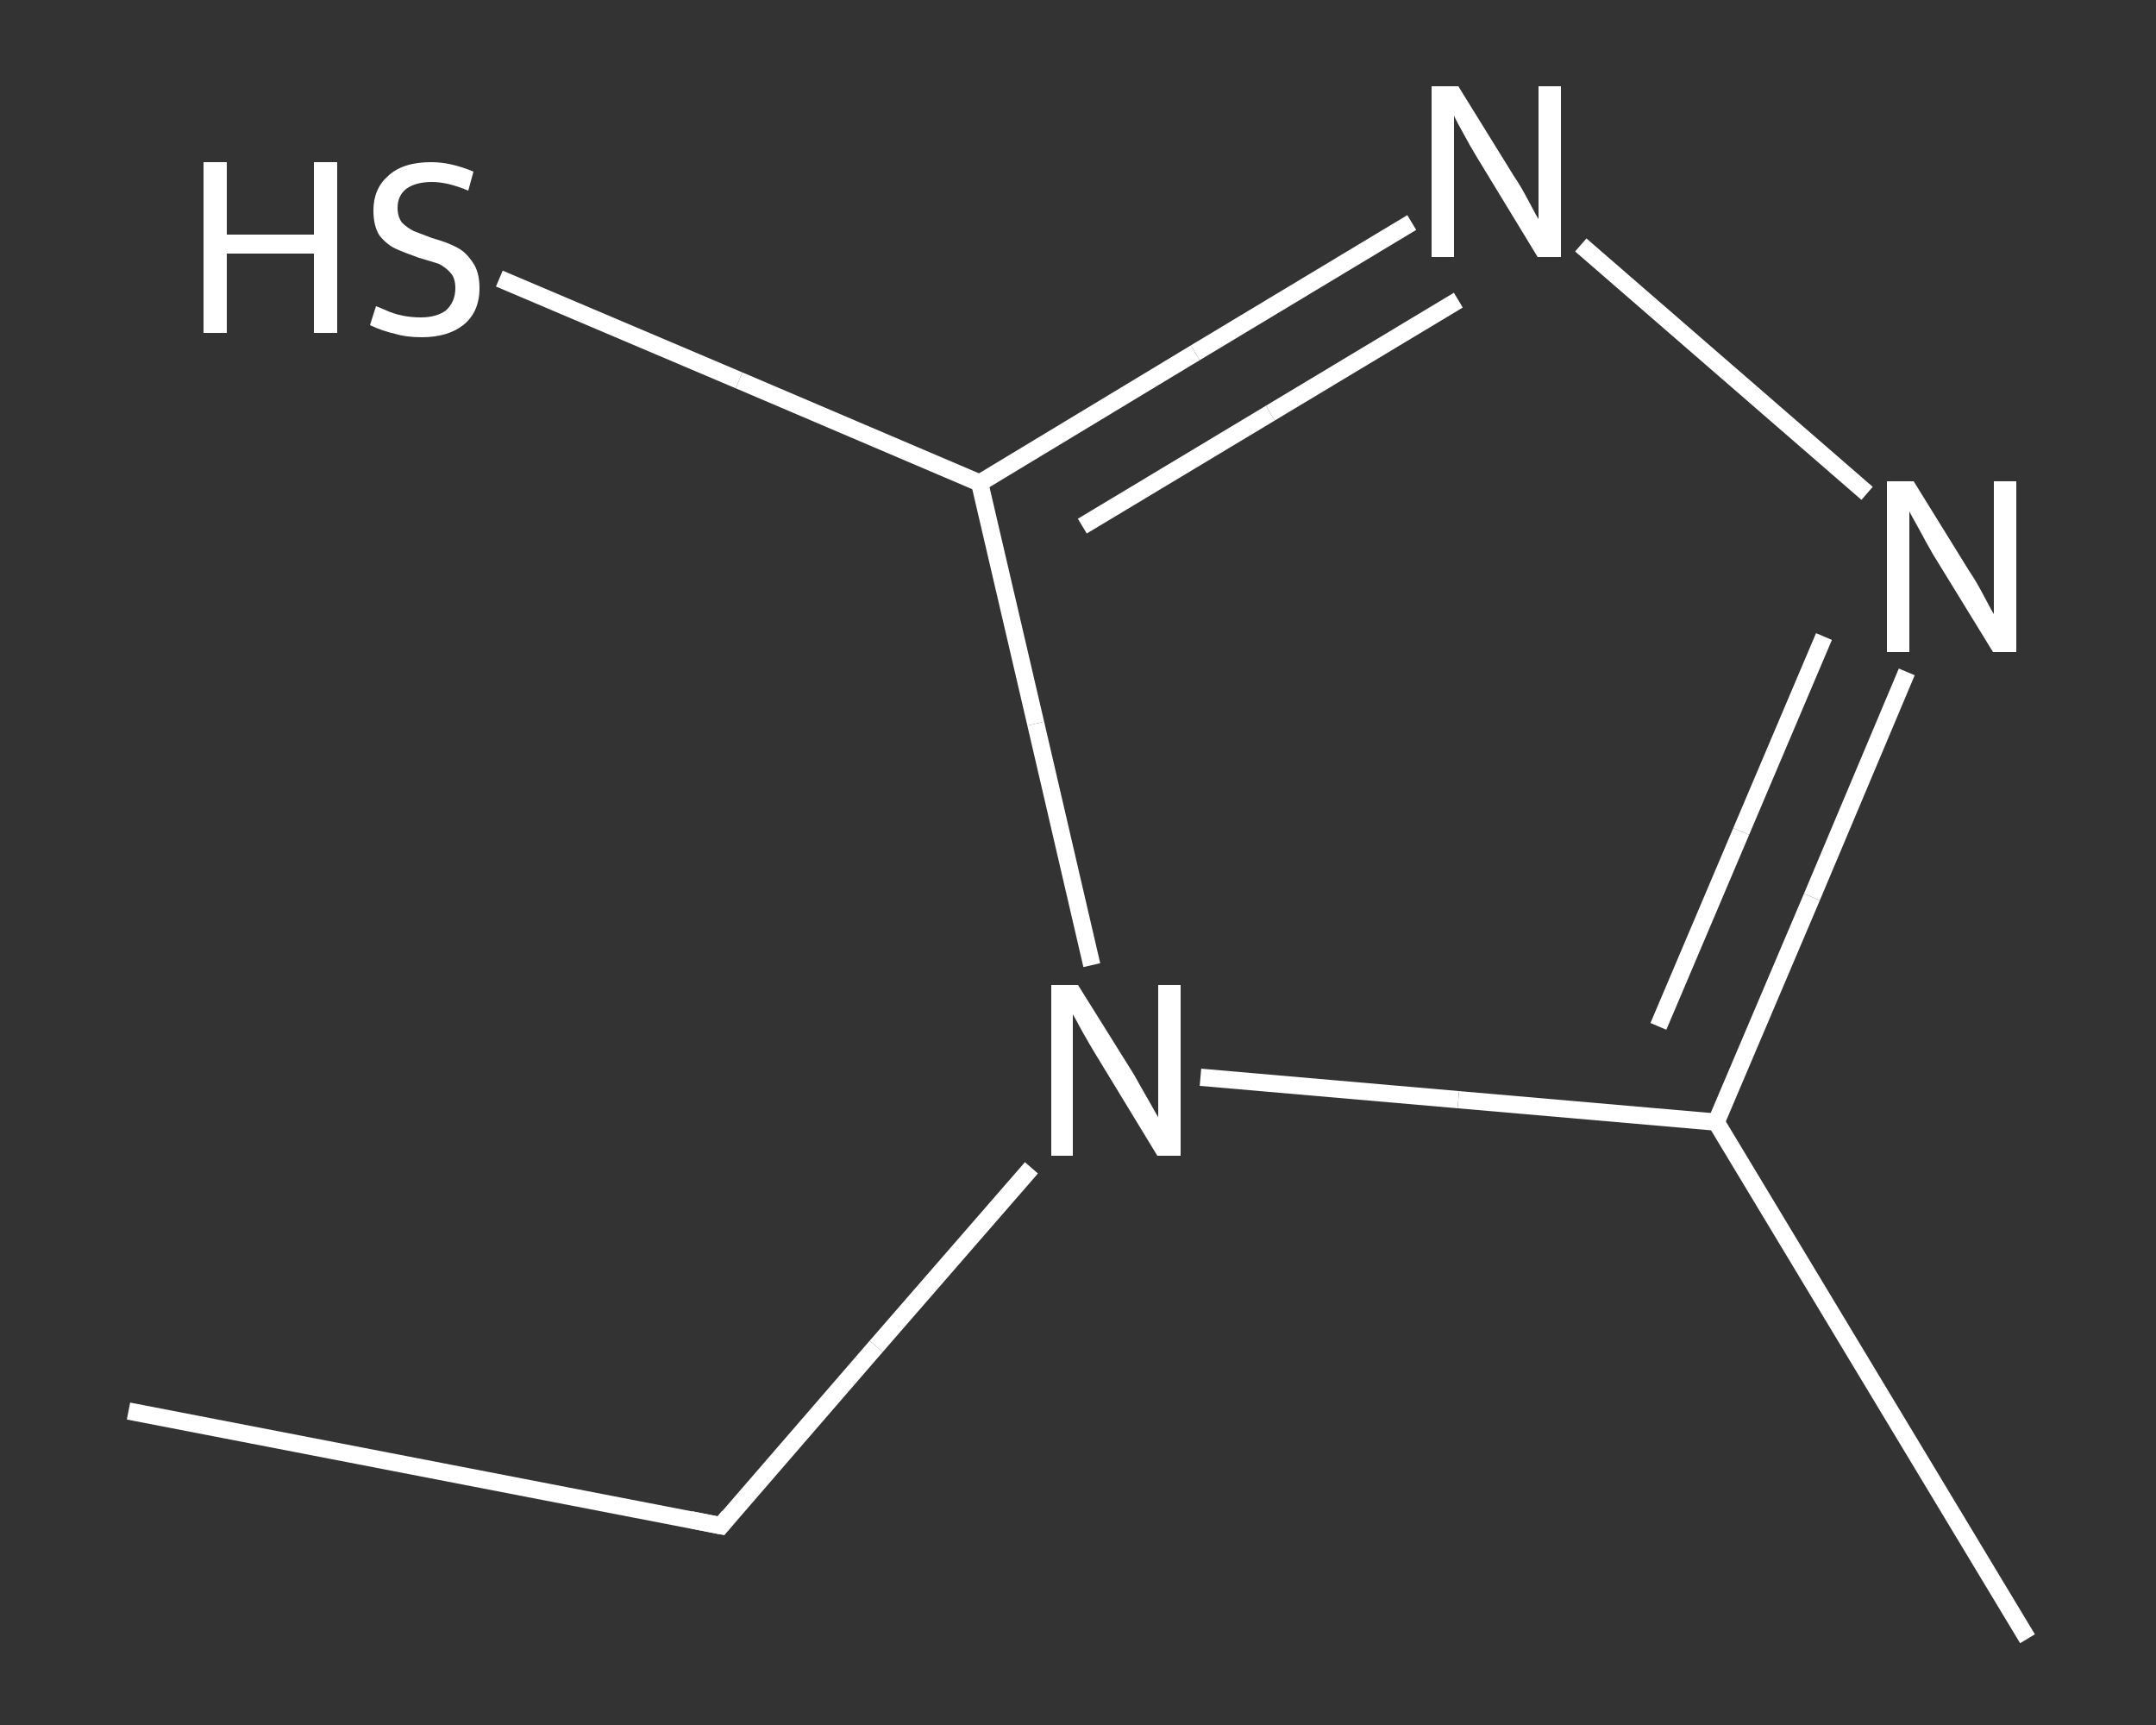 <?xml version='1.0' encoding='iso-8859-1'?>
<svg version='1.1' baseProfile='full'
              xmlns='http://www.w3.org/2000/svg'
                      xmlns:rdkit='http://www.rdkit.org/xml'
                      xmlns:xlink='http://www.w3.org/1999/xlink'
                  xml:space='preserve'
width='250px' height='200px' viewBox='0 0 250 200'>
<rect x="0" y="0" width="250" height="200" fill="#333333" stroke="none"/>
<!-- END OF HEADER -->
<rect style='opacity:1.0;fill:transparent;stroke:none' width='250.0' height='200.0' x='0.0' y='0.0'> </rect>
<path class='bond-0 atom-0 atom-1' d='M 14.9,163.6 L 83.6,176.9' style='fill:none;fill-rule:evenodd;stroke:#FFFFFF;stroke-width:2.0px;stroke-linecap:butt;stroke-linejoin:miter;stroke-opacity:1' />
<path class='bond-1 atom-1 atom-2' d='M 83.6,176.9 L 101.6,156.1' style='fill:none;fill-rule:evenodd;stroke:#FFFFFF;stroke-width:2.0px;stroke-linecap:butt;stroke-linejoin:miter;stroke-opacity:1' />
<path class='bond-1 atom-1 atom-2' d='M 101.6,156.1 L 119.6,135.4' style='fill:none;fill-rule:evenodd;stroke:#FFFFFF;stroke-width:2.0px;stroke-linecap:butt;stroke-linejoin:miter;stroke-opacity:1' />
<path class='bond-2 atom-2 atom-3' d='M 139.2,124.9 L 169.1,127.5' style='fill:none;fill-rule:evenodd;stroke:#FFFFFF;stroke-width:2.0px;stroke-linecap:butt;stroke-linejoin:miter;stroke-opacity:1' />
<path class='bond-2 atom-2 atom-3' d='M 169.1,127.5 L 199.0,130.1' style='fill:none;fill-rule:evenodd;stroke:#FFFFFF;stroke-width:2.0px;stroke-linecap:butt;stroke-linejoin:miter;stroke-opacity:1' />
<path class='bond-3 atom-3 atom-4' d='M 199.0,130.1 L 235.1,190.0' style='fill:none;fill-rule:evenodd;stroke:#FFFFFF;stroke-width:2.0px;stroke-linecap:butt;stroke-linejoin:miter;stroke-opacity:1' />
<path class='bond-4 atom-3 atom-5' d='M 199.0,130.1 L 210.1,104.0' style='fill:none;fill-rule:evenodd;stroke:#FFFFFF;stroke-width:2.0px;stroke-linecap:butt;stroke-linejoin:miter;stroke-opacity:1' />
<path class='bond-4 atom-3 atom-5' d='M 210.1,104.0 L 221.1,77.9' style='fill:none;fill-rule:evenodd;stroke:#FFFFFF;stroke-width:2.0px;stroke-linecap:butt;stroke-linejoin:miter;stroke-opacity:1' />
<path class='bond-4 atom-3 atom-5' d='M 192.3,119.0 L 201.9,96.4' style='fill:none;fill-rule:evenodd;stroke:#FFFFFF;stroke-width:2.0px;stroke-linecap:butt;stroke-linejoin:miter;stroke-opacity:1' />
<path class='bond-4 atom-3 atom-5' d='M 201.9,96.4 L 211.5,73.8' style='fill:none;fill-rule:evenodd;stroke:#FFFFFF;stroke-width:2.0px;stroke-linecap:butt;stroke-linejoin:miter;stroke-opacity:1' />
<path class='bond-5 atom-5 atom-6' d='M 216.5,57.2 L 183.3,28.4' style='fill:none;fill-rule:evenodd;stroke:#FFFFFF;stroke-width:2.0px;stroke-linecap:butt;stroke-linejoin:miter;stroke-opacity:1' />
<path class='bond-6 atom-6 atom-7' d='M 163.7,25.8 L 138.6,40.9' style='fill:none;fill-rule:evenodd;stroke:#FFFFFF;stroke-width:2.0px;stroke-linecap:butt;stroke-linejoin:miter;stroke-opacity:1' />
<path class='bond-6 atom-6 atom-7' d='M 138.6,40.9 L 113.6,56.0' style='fill:none;fill-rule:evenodd;stroke:#FFFFFF;stroke-width:2.0px;stroke-linecap:butt;stroke-linejoin:miter;stroke-opacity:1' />
<path class='bond-6 atom-6 atom-7' d='M 169.1,34.8 L 147.3,47.9' style='fill:none;fill-rule:evenodd;stroke:#FFFFFF;stroke-width:2.0px;stroke-linecap:butt;stroke-linejoin:miter;stroke-opacity:1' />
<path class='bond-6 atom-6 atom-7' d='M 147.3,47.9 L 125.5,61.0' style='fill:none;fill-rule:evenodd;stroke:#FFFFFF;stroke-width:2.0px;stroke-linecap:butt;stroke-linejoin:miter;stroke-opacity:1' />
<path class='bond-7 atom-7 atom-8' d='M 113.6,56.0 L 85.7,44.1' style='fill:none;fill-rule:evenodd;stroke:#FFFFFF;stroke-width:2.0px;stroke-linecap:butt;stroke-linejoin:miter;stroke-opacity:1' />
<path class='bond-7 atom-7 atom-8' d='M 85.7,44.1 L 57.9,32.3' style='fill:none;fill-rule:evenodd;stroke:#FFFFFF;stroke-width:2.0px;stroke-linecap:butt;stroke-linejoin:miter;stroke-opacity:1' />
<path class='bond-8 atom-7 atom-2' d='M 113.6,56.0 L 120.1,83.9' style='fill:none;fill-rule:evenodd;stroke:#FFFFFF;stroke-width:2.0px;stroke-linecap:butt;stroke-linejoin:miter;stroke-opacity:1' />
<path class='bond-8 atom-7 atom-2' d='M 120.1,83.9 L 126.6,111.9' style='fill:none;fill-rule:evenodd;stroke:#FFFFFF;stroke-width:2.0px;stroke-linecap:butt;stroke-linejoin:miter;stroke-opacity:1' />
<path d='M 80.1,176.2 L 83.6,176.9 L 84.5,175.8' style='fill:none;stroke:#FFFFFF;stroke-width:2.0px;stroke-linecap:butt;stroke-linejoin:miter;stroke-opacity:1;' />
<path class='atom-2' d='M 125.0 114.2
L 131.5 124.6
Q 132.1 125.7, 133.2 127.6
Q 134.2 129.4, 134.3 129.5
L 134.3 114.2
L 136.9 114.2
L 136.9 134.0
L 134.2 134.0
L 127.2 122.5
Q 126.4 121.2, 125.5 119.6
Q 124.7 118.1, 124.4 117.6
L 124.4 134.0
L 121.9 134.0
L 121.9 114.2
L 125.0 114.2
' fill='#FFFFFF'/>
<path class='atom-5' d='M 221.9 55.8
L 228.4 66.3
Q 229.1 67.3, 230.1 69.2
Q 231.1 71.1, 231.2 71.2
L 231.2 55.8
L 233.8 55.8
L 233.8 75.6
L 231.1 75.6
L 224.1 64.2
Q 223.3 62.8, 222.5 61.3
Q 221.6 59.7, 221.4 59.3
L 221.4 75.6
L 218.8 75.6
L 218.8 55.8
L 221.9 55.8
' fill='#FFFFFF'/>
<path class='atom-6' d='M 169.1 10.0
L 175.6 20.5
Q 176.3 21.5, 177.3 23.4
Q 178.3 25.3, 178.4 25.4
L 178.4 10.0
L 181.0 10.0
L 181.0 29.8
L 178.3 29.8
L 171.3 18.3
Q 170.5 17.0, 169.7 15.5
Q 168.8 13.9, 168.6 13.4
L 168.6 29.8
L 166.0 29.8
L 166.0 10.0
L 169.1 10.0
' fill='#FFFFFF'/>
<path class='atom-8' d='M 23.6 18.8
L 26.3 18.8
L 26.3 27.2
L 36.4 27.2
L 36.4 18.8
L 39.1 18.8
L 39.1 38.6
L 36.4 38.6
L 36.4 29.4
L 26.3 29.4
L 26.3 38.6
L 23.6 38.6
L 23.6 18.8
' fill='#FFFFFF'/>
<path class='atom-8' d='M 43.6 35.5
Q 43.9 35.6, 44.8 36.0
Q 45.7 36.4, 46.7 36.6
Q 47.7 36.8, 48.8 36.8
Q 50.6 36.8, 51.7 36.0
Q 52.8 35.0, 52.8 33.4
Q 52.8 32.3, 52.3 31.7
Q 51.7 31.0, 50.9 30.6
Q 50.0 30.3, 48.6 29.9
Q 46.9 29.3, 45.8 28.8
Q 44.8 28.3, 44.0 27.3
Q 43.3 26.2, 43.3 24.4
Q 43.3 21.9, 45.0 20.4
Q 46.7 18.8, 50.0 18.8
Q 52.3 18.8, 54.9 19.9
L 54.3 22.1
Q 51.9 21.1, 50.1 21.1
Q 48.2 21.1, 47.1 21.9
Q 46.1 22.7, 46.1 24.1
Q 46.1 25.1, 46.6 25.8
Q 47.2 26.4, 48.0 26.8
Q 48.8 27.1, 50.1 27.6
Q 51.9 28.1, 53.0 28.7
Q 54.0 29.2, 54.8 30.4
Q 55.6 31.5, 55.6 33.4
Q 55.6 36.2, 53.7 37.7
Q 51.9 39.1, 48.9 39.1
Q 47.1 39.1, 45.8 38.7
Q 44.4 38.4, 42.9 37.7
L 43.6 35.5
' fill='#FFFFFF'/>
</svg>

